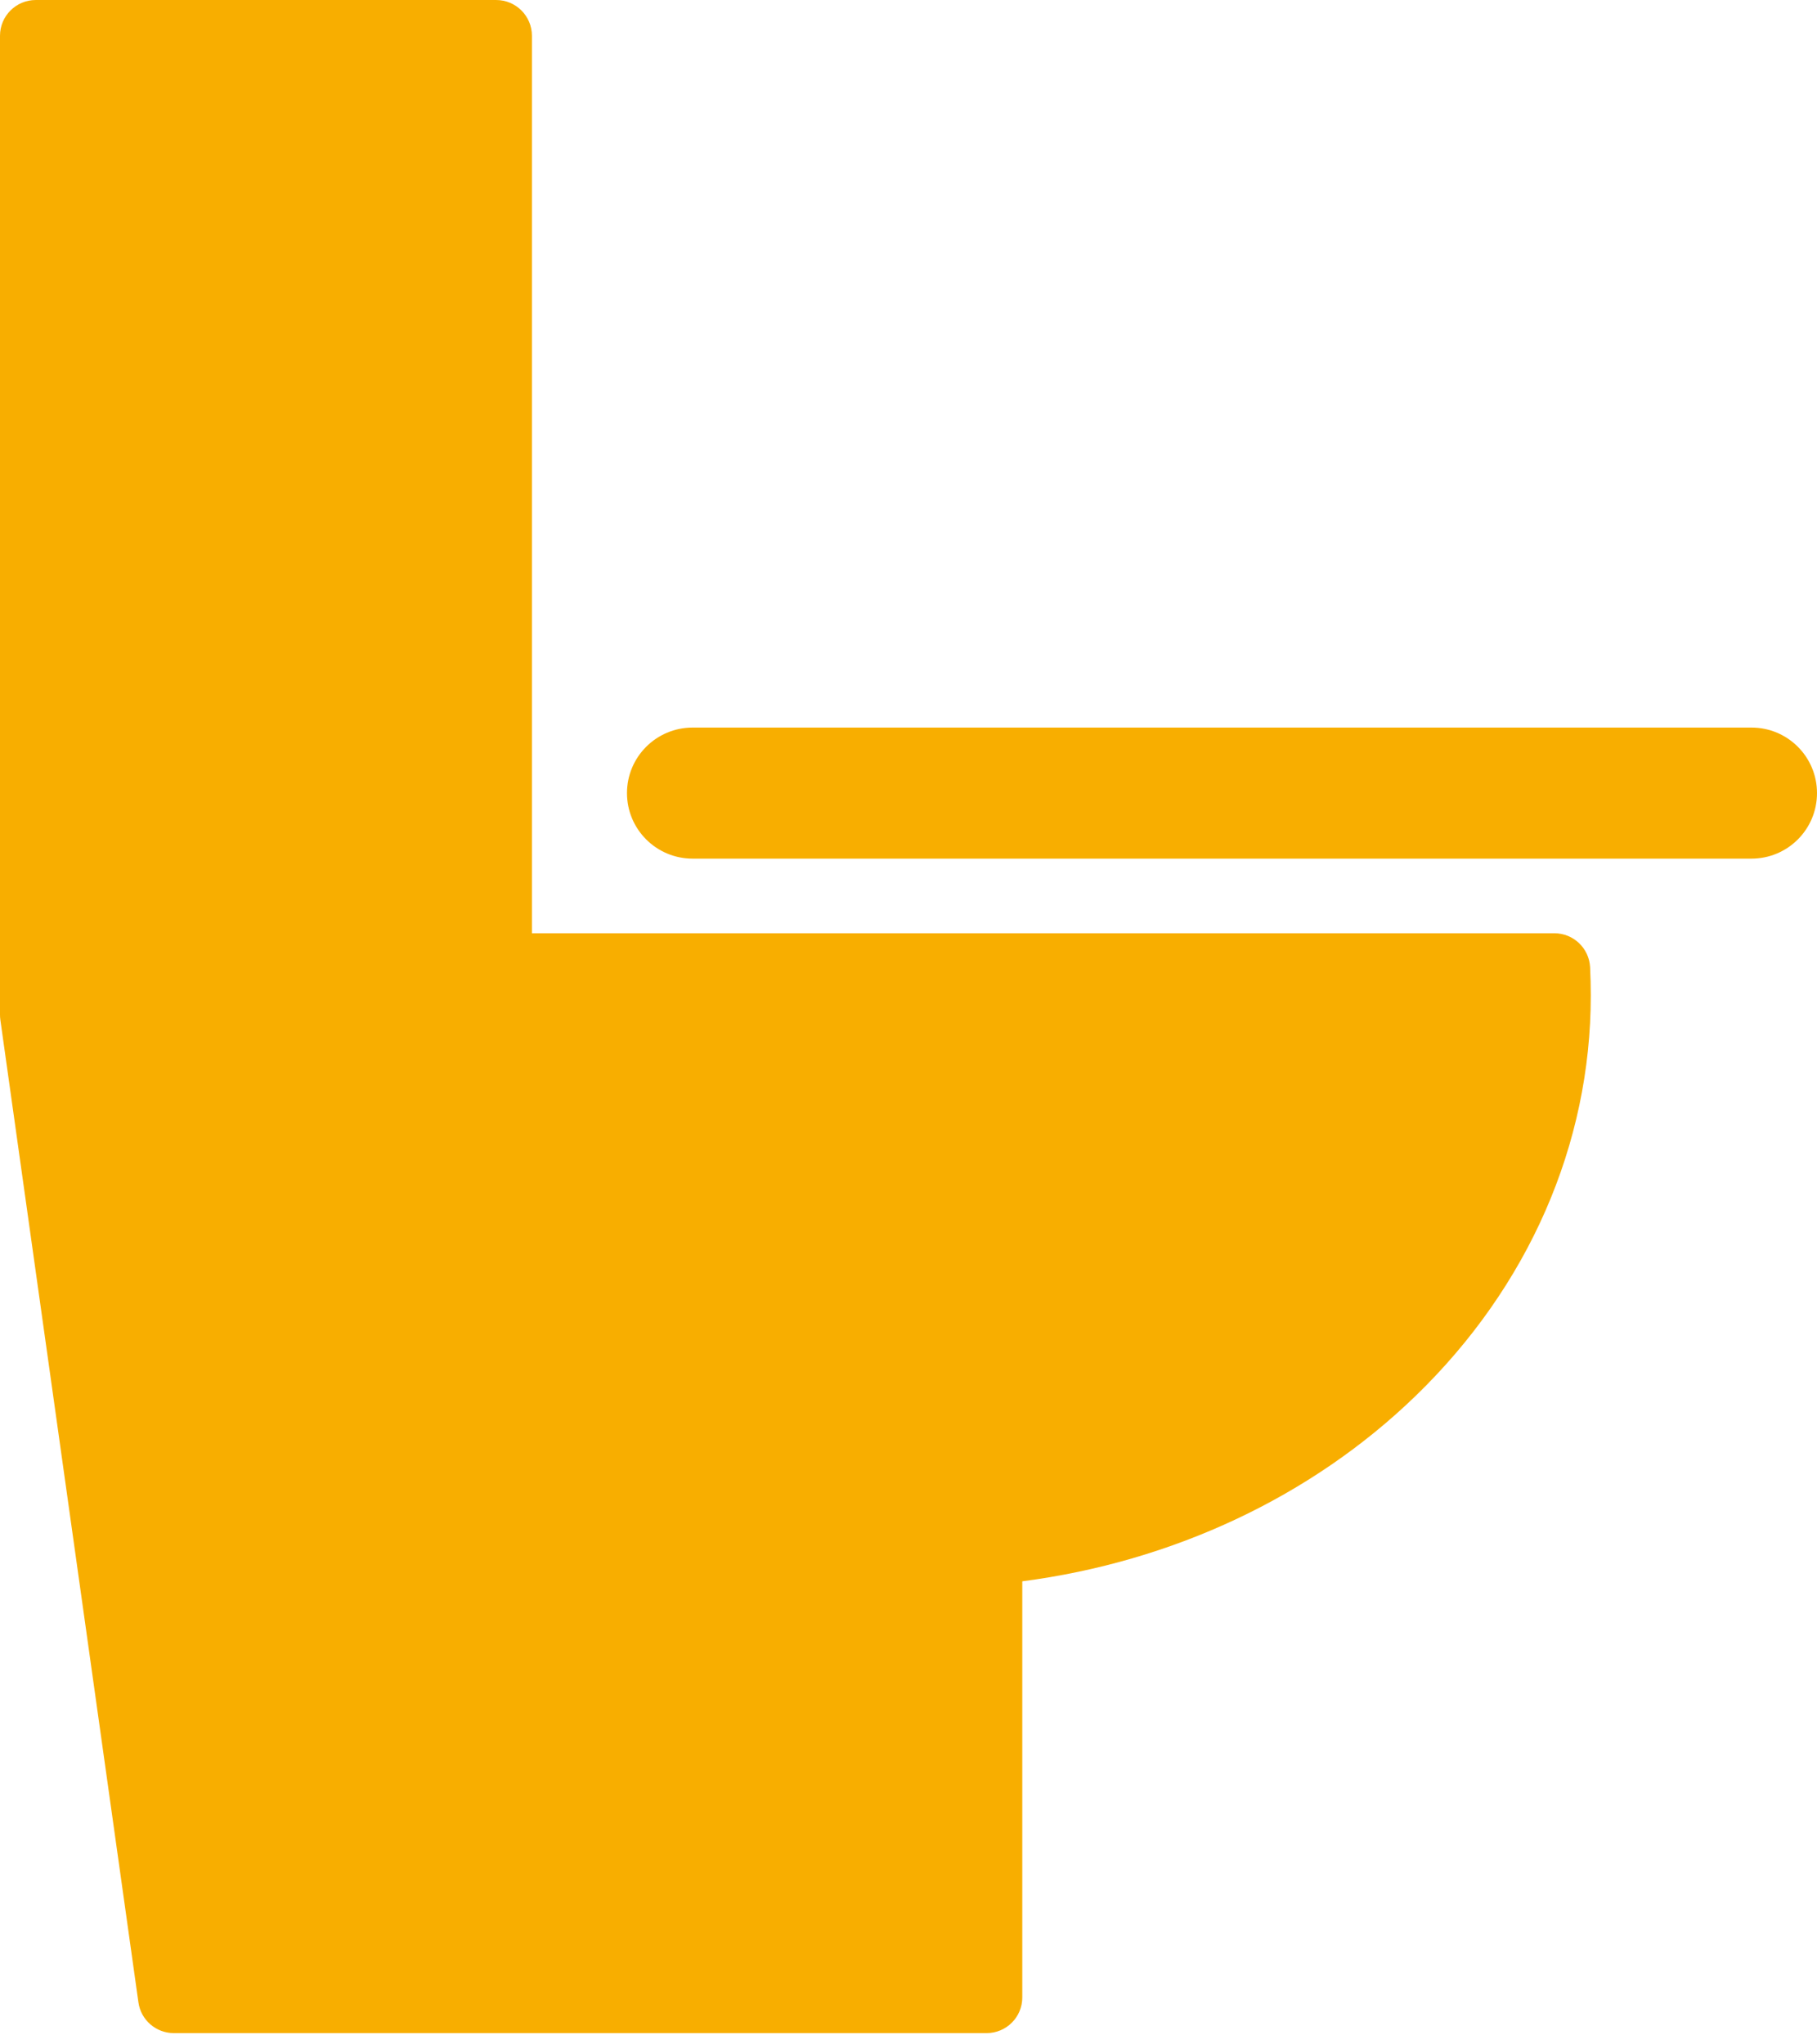 <?xml version="1.0" encoding="UTF-8"?> <svg xmlns="http://www.w3.org/2000/svg" width="16" height="18" viewBox="0 0 16 18" fill="none"><path d="M1.219 17.631C1.241 17.786 1.374 17.901 1.531 17.901H8.687C8.861 17.901 9.002 17.761 9.002 17.587V13.923C10.328 13.75 11.548 13.178 12.463 12.293C13.46 11.329 14.008 10.076 14.008 8.765C14.008 8.683 14.006 8.599 14.002 8.516C13.993 8.348 13.855 8.217 13.687 8.217H4.684V0.315C4.684 0.141 4.543 6.10352e-05 4.369 6.10352e-05H0.315C0.141 6.10352e-05 0 0.141 0 0.315V8.935C0 8.949 0.001 8.964 0.003 8.979L1.219 17.631Z" fill="#F8AE00"></path><path d="M6.099 7.56H15.423C15.742 7.56 16 7.302 16 6.983C16 6.664 15.742 6.406 15.423 6.406H6.099C5.78 6.406 5.521 6.664 5.521 6.983C5.521 7.302 5.78 7.56 6.099 7.56Z" fill="#F8AE00"></path></svg> 